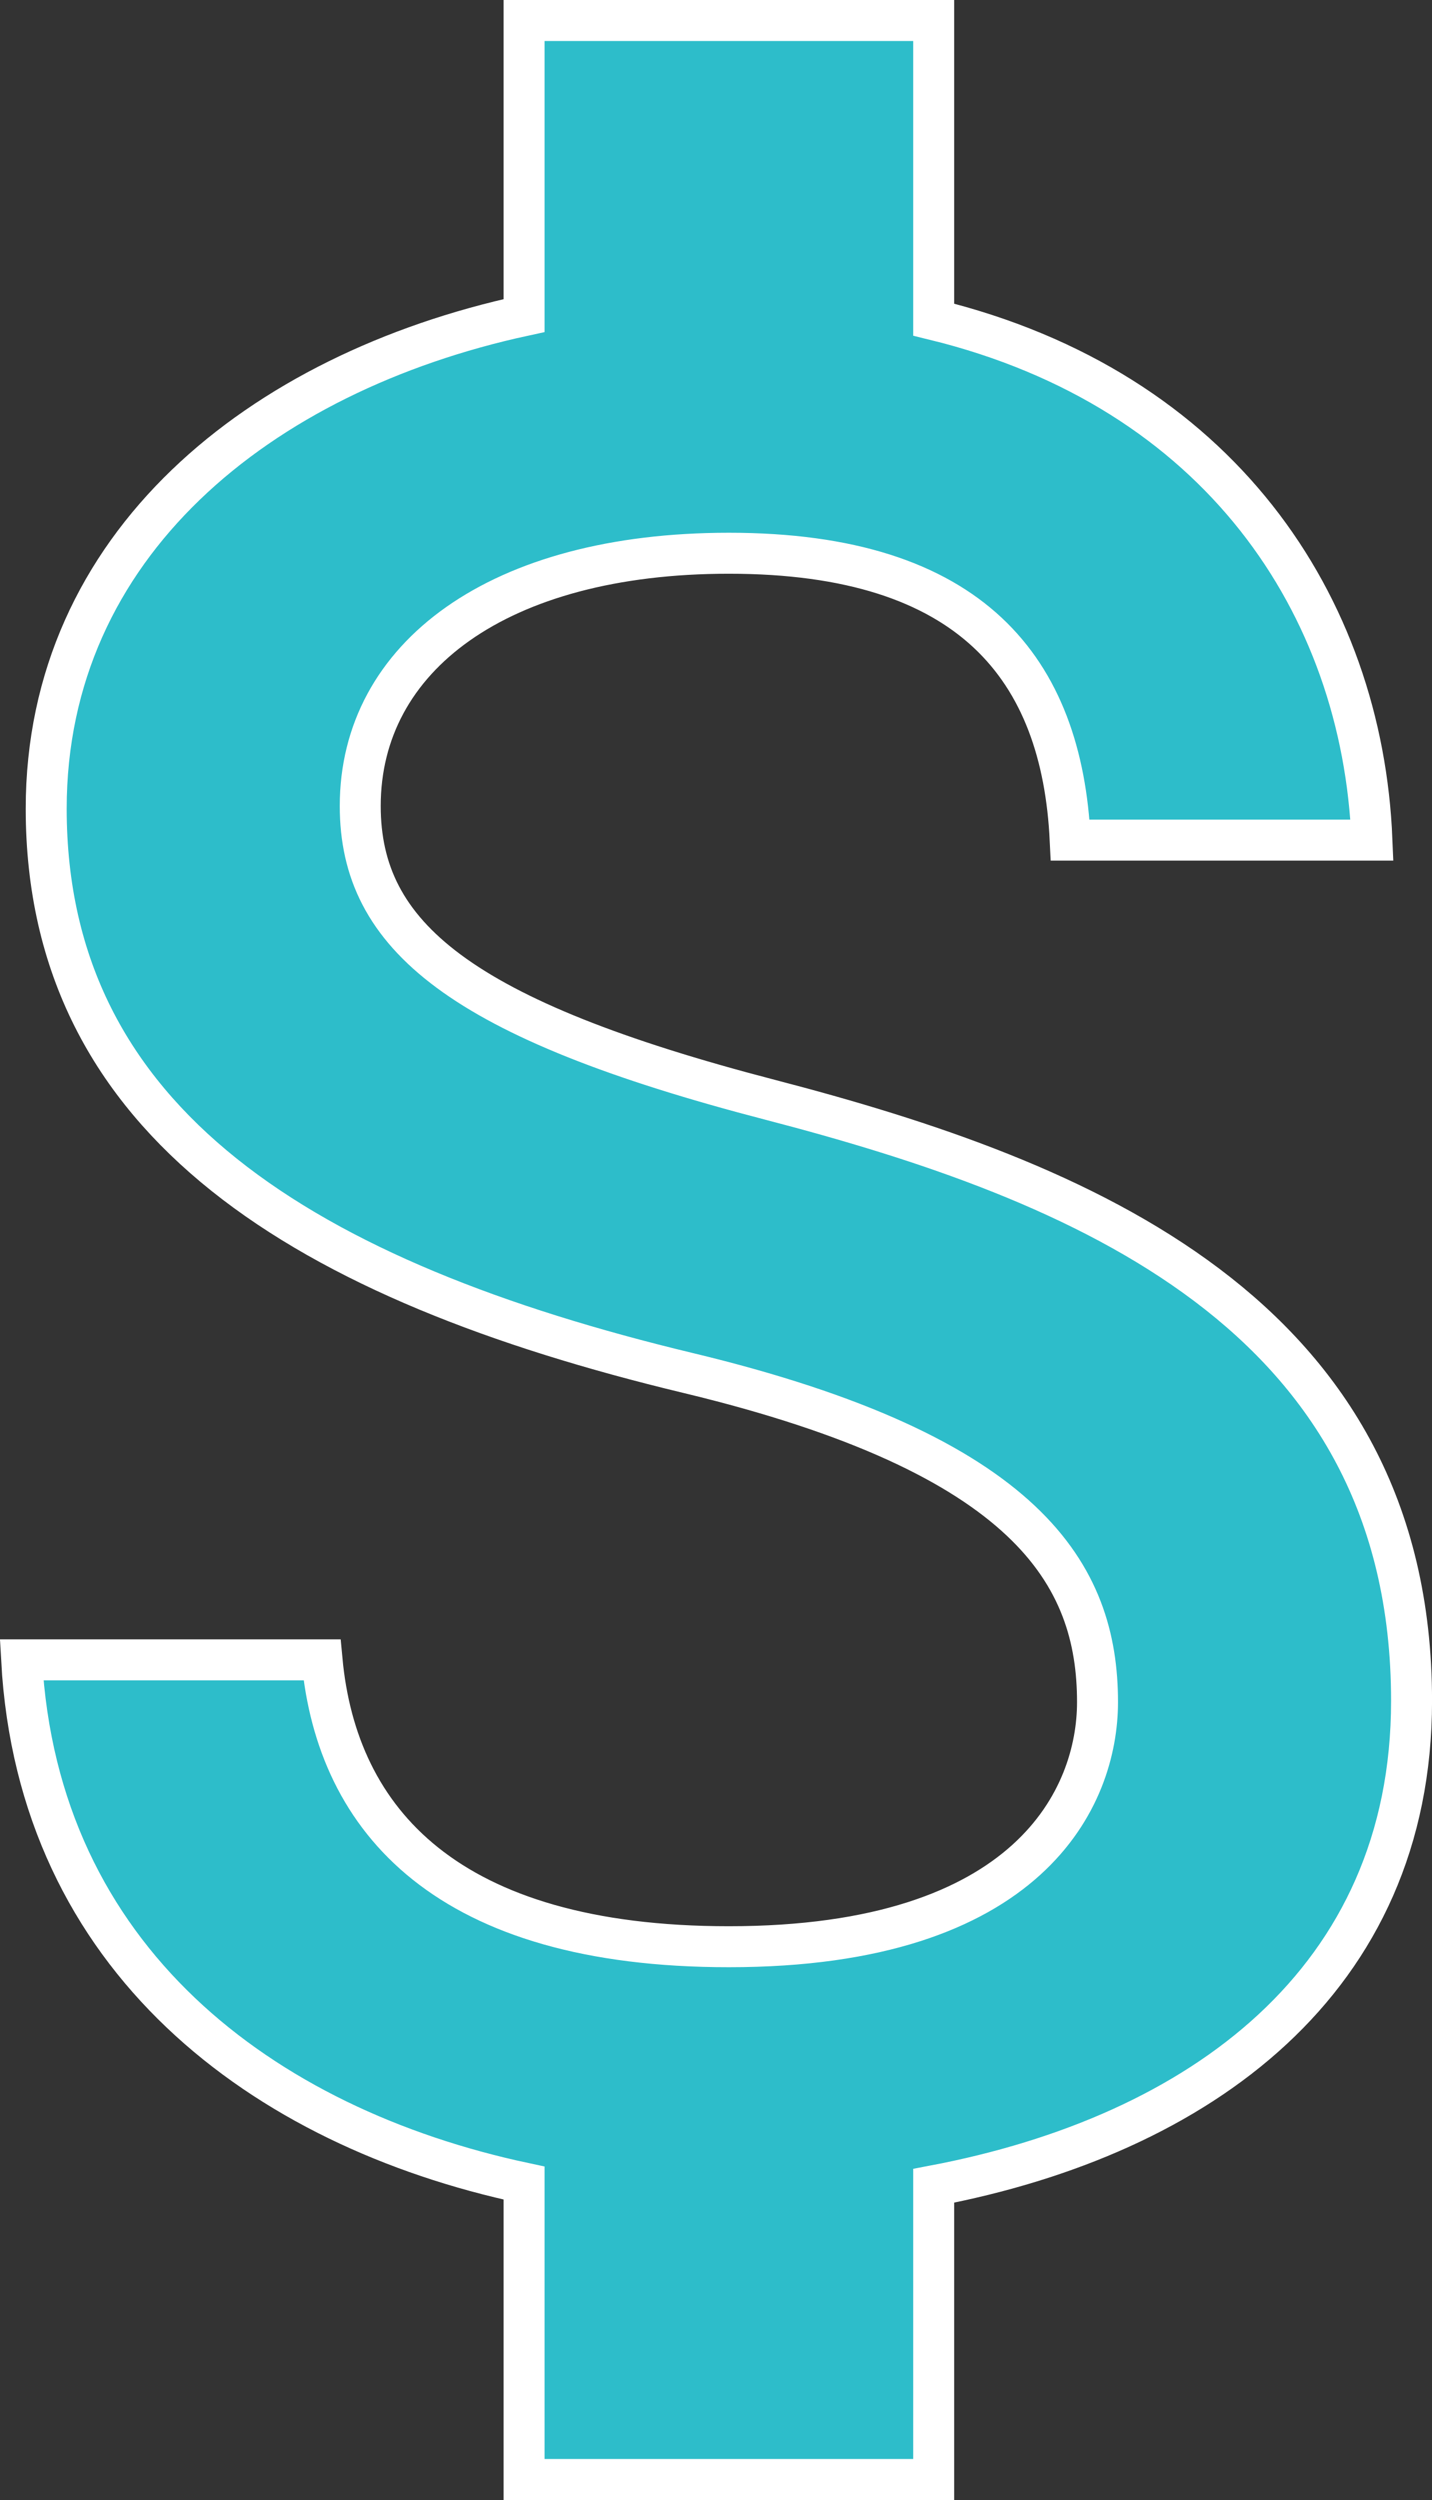 <svg xmlns="http://www.w3.org/2000/svg" width="34.961" height="61" viewBox="0 0 34.961 61"><rect x="0" y="0" width="34.961" height="61" fill="#333333" stroke="none"/><defs><style>.a{fill:#2dbdca;stroke:#fff;}</style></defs><path class="a" d="M27.747,30.833c-7.567-1.967-10-4-10-7.167,0-3.633,3.367-6.167,9-6.167,5.933,0,8.133,2.833,8.333,7h7.367c-.233-5.733-3.733-11-10.7-12.7V4.5h-10v7.2C15.28,13.1,10.08,17.3,10.08,23.733c0,7.7,6.367,11.533,15.667,13.767,8.333,2,10,4.933,10,8.033,0,2.3-1.633,5.967-9,5.967-6.867,0-9.567-3.067-9.933-7H9.48c.4,7.3,5.867,11.4,12.267,12.767V64.5h10V57.333c6.5-1.233,11.667-5,11.667-11.833C43.413,36.033,35.313,32.8,27.747,30.833Z" transform="translate(-8.952 -4)"/></svg>